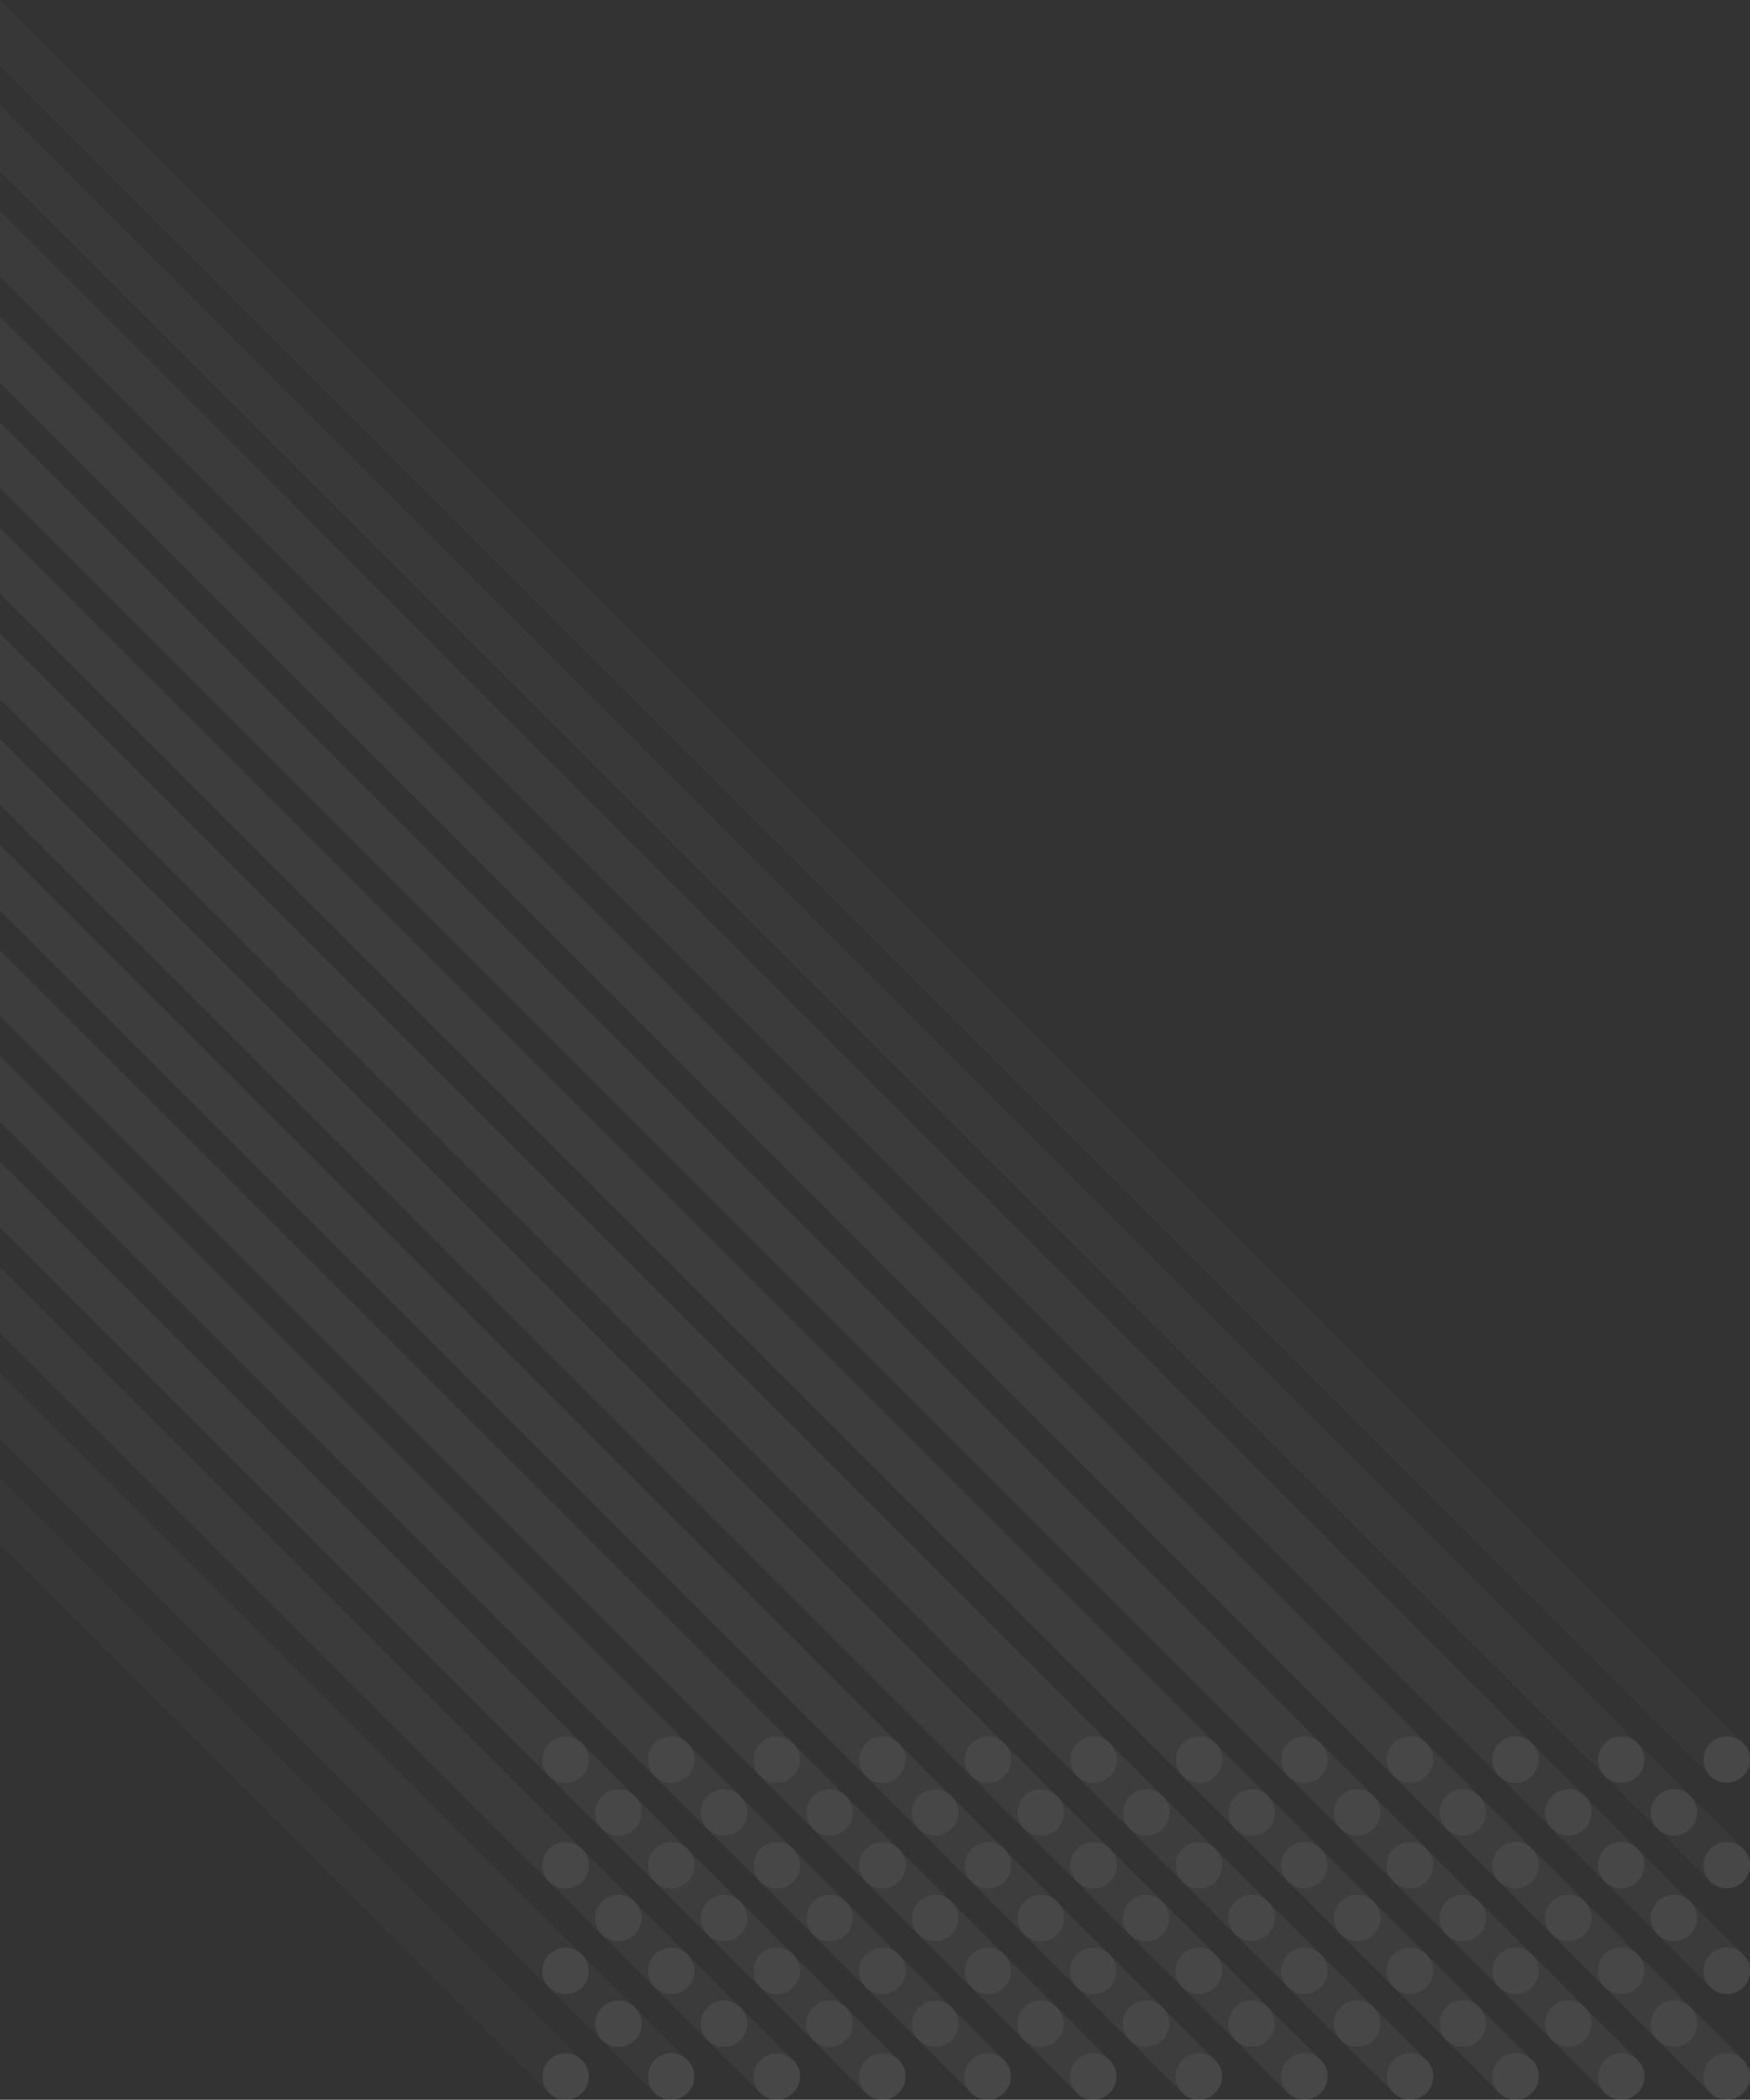 <svg xmlns="http://www.w3.org/2000/svg" width="722.104" height="866.432" viewBox="0 0 722.104 866.432">
  <rect x="0" y="0" width="722.104" height="866.432" fill="#333333" stroke="none"/>
  <g id="그룹_10" data-name="그룹 10" transform="translate(4613.216 79.577)" opacity="0.1">
    <g id="그룹_9" data-name="그룹 9" transform="translate(-4389.409 636.893)">
      <path id="패스_183" data-name="패스 183" d="M-3948.476,2429.15a9.581,9.581,0,0,1,13.551,0,9.531,9.531,0,0,1,0,13.528,9.581,9.581,0,0,1-13.551,0A9.574,9.574,0,0,1-3948.476,2429.15Z" transform="translate(3951.274 -2295.546)" fill="#fff"/>
      <path id="패스_184" data-name="패스 184" d="M-3948.476,2300.237a9.581,9.581,0,0,1,13.551,0,9.577,9.577,0,0,1,0,13.539,9.6,9.6,0,0,1-13.551,0A9.588,9.588,0,0,1-3948.476,2300.237Z" transform="translate(3951.274 -2210.219)" fill="#fff"/>
      <path id="패스_185" data-name="패스 185" d="M-3884.019,2364.659a9.6,9.6,0,0,1,13.551,0,9.588,9.588,0,0,1,0,13.539,9.58,9.58,0,0,1-13.551,0A9.567,9.567,0,0,1-3884.019,2364.659Z" transform="translate(3908.616 -2252.865)" fill="#fff"/>
      <path id="패스_186" data-name="패스 186" d="M-3819.563,2429.1a9.546,9.546,0,0,1,13.54,0,9.553,9.553,0,0,1,0,13.528,9.556,9.556,0,0,1-13.54.012A9.588,9.588,0,0,1-3819.563,2429.1Z" transform="translate(3865.948 -2295.506)" fill="#fff"/>
      <path id="패스_187" data-name="패스 187" d="M-3948.476,2171.358a9.624,9.624,0,0,1,13.551,0,9.6,9.6,0,0,1,0,13.551,9.58,9.58,0,0,1-13.551,0A9.6,9.6,0,0,1-3948.476,2171.358Z" transform="translate(3951.274 -2124.927)" fill="#fff"/>
      <path id="패스_188" data-name="패스 188" d="M-3884.019,2235.8a9.58,9.58,0,0,1,13.551,0,9.6,9.6,0,0,1,0,13.539,9.58,9.58,0,0,1-13.551,0A9.566,9.566,0,0,1-3884.019,2235.8Z" transform="translate(3908.616 -2167.567)" fill="#fff"/>
      <path id="패스_189" data-name="패스 189" d="M-3819.563,2300.237a9.567,9.567,0,0,1,13.54,0,9.553,9.553,0,0,1,0,13.528,9.567,9.567,0,0,1-13.54,0A9.574,9.574,0,0,1-3819.563,2300.237Z" transform="translate(3865.948 -2210.219)" fill="#fff"/>
      <path id="패스_190" data-name="패스 190" d="M-3755.141,2364.659a9.589,9.589,0,0,1,13.54,0,9.566,9.566,0,0,1,0,13.539,9.567,9.567,0,0,1-13.54,0A9.567,9.567,0,0,1-3755.141,2364.659Z" transform="translate(3823.313 -2252.865)" fill="#fff"/>
      <path id="패스_191" data-name="패스 191" d="M-3690.7,2429.063a9.6,9.6,0,0,1,13.551,0,9.6,9.6,0,0,1,0,13.551,9.6,9.6,0,0,1-13.551,0A9.581,9.581,0,0,1-3690.7,2429.063Z" transform="translate(3780.661 -2295.494)" fill="#fff"/>
      <path id="패스_192" data-name="패스 192" d="M-3948.476,2042.48a9.581,9.581,0,0,1,13.551,0,9.588,9.588,0,0,1,0,13.539,9.581,9.581,0,0,1-13.551,0A9.588,9.588,0,0,1-3948.476,2042.48Z" transform="translate(3951.274 -2039.612)" fill="#fff"/>
      <path id="패스_193" data-name="패스 193" d="M-3884.019,2106.92a9.58,9.58,0,0,1,13.551,0,9.609,9.609,0,0,1,0,13.539,9.6,9.6,0,0,1-13.551,0A9.566,9.566,0,0,1-3884.019,2106.92Z" transform="translate(3908.616 -2082.263)" fill="#fff"/>
      <path id="패스_194" data-name="패스 194" d="M-3819.58,2171.358a9.623,9.623,0,0,1,13.551,0,9.581,9.581,0,0,1,0,13.551,9.58,9.58,0,0,1-13.551,0A9.623,9.623,0,0,1-3819.58,2171.358Z" transform="translate(3865.953 -2124.927)" fill="#fff"/>
      <path id="패스_195" data-name="패스 195" d="M-3755.141,2235.781a9.546,9.546,0,0,1,13.54,0,9.566,9.566,0,0,1,0,13.539,9.567,9.567,0,0,1-13.54,0A9.567,9.567,0,0,1-3755.141,2235.781Z" transform="translate(3823.313 -2167.55)" fill="#fff"/>
      <path id="패스_196" data-name="패스 196" d="M-3690.7,2300.193a9.613,9.613,0,0,1,13.551,0,9.6,9.6,0,0,1,0,13.551,9.581,9.581,0,0,1-13.551,0A9.581,9.581,0,0,1-3690.7,2300.193Z" transform="translate(3780.661 -2210.199)" fill="#fff"/>
      <path id="패스_197" data-name="패스 197" d="M-3626.262,2364.641a9.567,9.567,0,0,1,13.54,0,9.546,9.546,0,0,1,0,13.54,9.567,9.567,0,0,1-13.54,0A9.567,9.567,0,0,1-3626.262,2364.641Z" transform="translate(3738.009 -2252.848)" fill="#fff"/>
      <path id="패스_198" data-name="패스 198" d="M-3561.823,2429.063a9.6,9.6,0,0,1,13.551,0,9.581,9.581,0,0,1,0,13.551,9.6,9.6,0,0,1-13.551,0A9.623,9.623,0,0,1-3561.823,2429.063Z" transform="translate(3695.345 -2295.494)" fill="#fff"/>
      <path id="패스_199" data-name="패스 199" d="M-3819.58,2042.463a9.559,9.559,0,0,1,13.551,0,9.581,9.581,0,0,1,0,13.551,9.623,9.623,0,0,1-13.551,0A9.623,9.623,0,0,1-3819.58,2042.463Z" transform="translate(3865.953 -2039.594)" fill="#fff"/>
      <path id="패스_200" data-name="패스 200" d="M-3755.144,2106.92a9.567,9.567,0,0,1,13.54,0,9.552,9.552,0,0,1,0,13.527,9.581,9.581,0,0,1-13.551,0A9.563,9.563,0,0,1-3755.144,2106.92Z" transform="translate(3823.315 -2082.263)" fill="#fff"/>
      <path id="패스_201" data-name="패스 201" d="M-3690.7,2171.324a9.58,9.58,0,0,1,13.551,0,9.588,9.588,0,0,1,0,13.54,9.581,9.581,0,0,1-13.551,0A9.567,9.567,0,0,1-3690.7,2171.324Z" transform="translate(3780.661 -2124.892)" fill="#fff"/>
      <path id="패스_202" data-name="패스 202" d="M-3626.245,2235.763a9.553,9.553,0,0,1,13.528,0,9.532,9.532,0,0,1,0,13.528,9.573,9.573,0,0,1-13.528.023A9.6,9.6,0,0,1-3626.245,2235.763Z" transform="translate(3737.992 -2167.544)" fill="#fff"/>
      <path id="패스_203" data-name="패스 203" d="M-3561.832,2300.185a9.6,9.6,0,0,1,13.551,0,9.587,9.587,0,0,1,0,13.539,9.58,9.58,0,0,1-13.551,0A9.6,9.6,0,0,1-3561.832,2300.185Z" transform="translate(3695.354 -2210.19)" fill="#fff"/>
      <ellipse id="타원_1" data-name="타원 1" cx="9.572" cy="9.568" rx="9.572" ry="9.568" transform="translate(152.519 108.99)" fill="#fff"/>
      <path id="패스_204" data-name="패스 204" d="M-3433.361,2429.185a9.581,9.581,0,0,1,13.551,0,9.567,9.567,0,0,1,0,13.539,9.581,9.581,0,0,1-13.551,0A9.566,9.566,0,0,1-3433.361,2429.185Z" transform="translate(3610.329 -2295.569)" fill="#fff"/>
      <path id="패스_205" data-name="패스 205" d="M-3304.622,2429.011a9.581,9.581,0,0,1,13.551,0,9.567,9.567,0,0,1,0,13.54,9.581,9.581,0,0,1-13.551,0A9.61,9.61,0,0,1-3304.622,2429.011Z" transform="translate(3525.105 -2295.454)" fill="#fff"/>
      <path id="패스_206" data-name="패스 206" d="M-3690.7,2042.448a9.542,9.542,0,0,1,13.528.012,9.532,9.532,0,0,1,0,13.528,9.553,9.553,0,0,1-13.528,0A9.567,9.567,0,0,1-3690.7,2042.448Z" transform="translate(3780.661 -2039.591)" fill="#fff"/>
      <path id="패스_207" data-name="패스 207" d="M-3626.245,2106.92a9.552,9.552,0,0,1,13.528,0,9.531,9.531,0,0,1,0,13.527,9.553,9.553,0,0,1-13.528,0A9.573,9.573,0,0,1-3626.245,2106.92Z" transform="translate(3737.992 -2082.263)" fill="#fff"/>
      <path id="패스_208" data-name="패스 208" d="M-3561.84,2171.315a9.57,9.57,0,0,1,13.551,0,9.587,9.587,0,0,1,0,13.539,9.581,9.581,0,0,1-13.551,0A9.588,9.588,0,0,1-3561.84,2171.315Z" transform="translate(3695.362 -2124.884)" fill="#fff"/>
      <ellipse id="타원_2" data-name="타원 2" cx="9.572" cy="9.568" rx="9.572" ry="9.568" transform="translate(152.519 65.415)" fill="#fff"/>
      <path id="패스_209" data-name="패스 209" d="M-3432.944,2300.185a9.573,9.573,0,0,1,13.527,0,9.566,9.566,0,0,1,0,13.539,9.552,9.552,0,0,1-13.527,0A9.566,9.566,0,0,1-3432.944,2300.185Z" transform="translate(3610.053 -2210.19)" fill="#fff"/>
      <path id="패스_210" data-name="패스 210" d="M-3368.9,2364.711a9.58,9.58,0,0,1,13.551,0,9.574,9.574,0,0,1,0,13.528,9.581,9.581,0,0,1-13.551,0A9.574,9.574,0,0,1-3368.9,2364.711Z" transform="translate(3567.659 -2252.894)" fill="#fff"/>
      <path id="패스_211" data-name="패스 211" d="M-3240.165,2364.555a9.588,9.588,0,0,1,13.54,0,9.567,9.567,0,0,1,0,13.539,9.546,9.546,0,0,1-13.54,0A9.588,9.588,0,0,1-3240.165,2364.555Z" transform="translate(3482.448 -2252.797)" fill="#fff"/>
      <path id="패스_212" data-name="패스 212" d="M-3175.743,2429.011a9.567,9.567,0,0,1,13.54,0,9.546,9.546,0,0,1,0,13.54,9.567,9.567,0,0,1-13.54,0A9.568,9.568,0,0,1-3175.743,2429.011Z" transform="translate(3439.813 -2295.454)" fill="#fff"/>
      <path id="패스_213" data-name="패스 213" d="M-3561.857,2042.445a9.581,9.581,0,0,1,13.551,0,9.588,9.588,0,0,1,0,13.54,9.581,9.581,0,0,1-13.551,0A9.567,9.567,0,0,1-3561.857,2042.445Z" transform="translate(3695.38 -2039.588)" fill="#fff"/>
      <path id="패스_214" data-name="패스 214" d="M-3497.418,2106.867a9.6,9.6,0,0,1,13.551,0,9.6,9.6,0,0,1,0,13.551,9.591,9.591,0,0,1-13.551,0A9.581,9.581,0,0,1-3497.418,2106.867Z" transform="translate(3652.728 -2082.235)" fill="#fff"/>
      <path id="패스_215" data-name="패스 215" d="M-3432.944,2171.289a9.553,9.553,0,0,1,13.527,0,9.567,9.567,0,0,1,0,13.54,9.553,9.553,0,0,1-13.527,0A9.567,9.567,0,0,1-3432.944,2171.289Z" transform="translate(3610.053 -2124.869)" fill="#fff"/>
      <path id="패스_216" data-name="패스 216" d="M-3368.488,2235.728a9.6,9.6,0,0,1,13.528,0,9.6,9.6,0,0,1,0,13.551,9.553,9.553,0,0,1-13.528,0A9.56,9.56,0,0,1-3368.488,2235.728Z" transform="translate(3567.396 -2167.533)" fill="#fff"/>
      <path id="패스_217" data-name="패스 217" d="M-3304.465,2300.289a9.573,9.573,0,0,1,13.527,0,9.566,9.566,0,0,1,0,13.539,9.552,9.552,0,0,1-13.527,0A9.545,9.545,0,0,1-3304.465,2300.289Z" transform="translate(3525.019 -2210.259)" fill="#fff"/>
      <path id="패스_218" data-name="패스 218" d="M-3175.743,2300.115a9.588,9.588,0,0,1,13.54,0,9.56,9.56,0,0,1,0,13.551,9.567,9.567,0,0,1-13.54,0A9.582,9.582,0,0,1-3175.743,2300.115Z" transform="translate(3439.813 -2210.144)" fill="#fff"/>
      <path id="패스_219" data-name="패스 219" d="M-3111.269,2364.572a9.539,9.539,0,0,1,13.516,0,9.531,9.531,0,0,1,0,13.528,9.538,9.538,0,0,1-13.516,0A9.553,9.553,0,0,1-3111.269,2364.572Z" transform="translate(3397.138 -2252.802)" fill="#fff"/>
      <path id="패스_220" data-name="패스 220" d="M-3046.83,2428.977a9.553,9.553,0,0,1,13.528,0,9.566,9.566,0,0,1,0,13.539,9.532,9.532,0,0,1-13.528,0A9.567,9.567,0,0,1-3046.83,2428.977Z" transform="translate(3354.486 -2295.431)" fill="#fff"/>
      <path id="패스_221" data-name="패스 221" d="M-3432.962,2042.445a9.553,9.553,0,0,1,13.527,0,9.578,9.578,0,0,1,0,13.54,9.573,9.573,0,0,1-13.527,0A9.546,9.546,0,0,1-3432.962,2042.445Z" transform="translate(3610.07 -2039.588)" fill="#fff"/>
      <path id="패스_222" data-name="패스 222" d="M-3368.523,2106.867a9.6,9.6,0,0,1,13.551,0,9.6,9.6,0,0,1,0,13.551,9.6,9.6,0,0,1-13.551,0A9.6,9.6,0,0,1-3368.523,2106.867Z" transform="translate(3567.407 -2082.235)" fill="#fff"/>
      <path id="패스_223" data-name="패스 223" d="M-3304.064,2171.289a9.567,9.567,0,0,1,13.539,0,9.546,9.546,0,0,1,0,13.54,9.553,9.553,0,0,1-13.527,0A9.6,9.6,0,0,1-3304.064,2171.289Z" transform="translate(3524.735 -2124.869)" fill="#fff"/>
      <path id="패스_224" data-name="패스 224" d="M-3240.026,2235.815a9.588,9.588,0,0,1,13.539,0,9.581,9.581,0,0,1,0,13.551,9.566,9.566,0,0,1-13.539,0A9.6,9.6,0,0,1-3240.026,2235.815Z" transform="translate(3482.355 -2167.584)" fill="#fff"/>
      <path id="패스_225" data-name="패스 225" d="M-3111.295,2235.677a9.532,9.532,0,0,1,13.527,0,9.545,9.545,0,0,1,0,13.539,9.573,9.573,0,0,1-13.527,0A9.577,9.577,0,0,1-3111.295,2235.677Z" transform="translate(3397.152 -2167.481)" fill="#fff"/>
      <path id="패스_226" data-name="패스 226" d="M-3046.83,2300.115a9.573,9.573,0,0,1,13.528,0,9.581,9.581,0,0,1,0,13.551,9.575,9.575,0,0,1-13.528,0A9.582,9.582,0,0,1-3046.83,2300.115Z" transform="translate(3354.486 -2210.144)" fill="#fff"/>
      <path id="패스_227" data-name="패스 227" d="M-2982.425,2364.572a9.581,9.581,0,0,1,13.551,0,9.573,9.573,0,0,1,0,13.528,9.581,9.581,0,0,1-13.551,0A9.552,9.552,0,0,1-2982.425,2364.572Z" transform="translate(3311.857 -2252.802)" fill="#fff"/>
      <path id="패스_228" data-name="패스 228" d="M-2917.969,2428.977a9.581,9.581,0,0,1,13.551,0,9.577,9.577,0,0,1,0,13.539,9.56,9.56,0,0,1-13.551,0A9.588,9.588,0,0,1-2917.969,2428.977Z" transform="translate(3269.188 -2295.431)" fill="#fff"/>
      <path id="패스_229" data-name="패스 229" d="M-3304.067,2042.411a9.566,9.566,0,0,1,13.539,0,9.531,9.531,0,0,1,0,13.527,9.545,9.545,0,0,1-13.539,0A9.6,9.6,0,0,1-3304.067,2042.411Z" transform="translate(3524.738 -2039.565)" fill="#fff"/>
      <path id="패스_230" data-name="패스 230" d="M-3239.627,2106.867a9.574,9.574,0,0,1,13.528,0,9.581,9.581,0,0,1,0,13.551,9.574,9.574,0,0,1-13.528,0A9.581,9.581,0,0,1-3239.627,2106.867Z" transform="translate(3482.098 -2082.235)" fill="#fff"/>
      <path id="패스_231" data-name="패스 231" d="M-3175.6,2171.393a9.567,9.567,0,0,1,13.539,0,9.567,9.567,0,0,1,0,13.54,9.588,9.588,0,0,1-13.539,0A9.566,9.566,0,0,1-3175.6,2171.393Z" transform="translate(3439.721 -2124.938)" fill="#fff"/>
      <path id="패스_232" data-name="패스 232" d="M-3046.847,2171.251a9.578,9.578,0,0,1,13.539-.011,9.567,9.567,0,0,1,0,13.54,9.567,9.567,0,0,1-13.539,0A9.574,9.574,0,0,1-3046.847,2171.251Z" transform="translate(3354.492 -2124.843)" fill="#fff"/>
      <path id="패스_233" data-name="패스 233" d="M-2982.425,2235.641a9.6,9.6,0,0,1,13.551,0,9.6,9.6,0,0,1,0,13.552,9.581,9.581,0,0,1-13.551,0A9.581,9.581,0,0,1-2982.425,2235.641Z" transform="translate(3311.857 -2167.469)" fill="#fff"/>
      <path id="패스_234" data-name="패스 234" d="M-2917.986,2300.115a9.6,9.6,0,0,1,13.551,0,9.573,9.573,0,0,1,0,13.527,9.559,9.559,0,0,1-13.551,0A9.552,9.552,0,0,1-2917.986,2300.115Z" transform="translate(3269.205 -2210.144)" fill="#fff"/>
      <path id="패스_235" data-name="패스 235" d="M-2853.53,2364.555a9.588,9.588,0,0,1,13.539,0,9.567,9.567,0,0,1,0,13.539,9.567,9.567,0,0,1-13.539,0A9.587,9.587,0,0,1-2853.53,2364.555Z" transform="translate(3226.536 -2252.797)" fill="#fff"/>
      <path id="패스_236" data-name="패스 236" d="M-2789.108,2428.959a9.6,9.6,0,0,1,13.551,0,9.56,9.56,0,0,1,0,13.551,9.58,9.58,0,0,1-13.551,0A9.623,9.623,0,0,1-2789.108,2428.959Z" transform="translate(3183.89 -2295.425)" fill="#fff"/>
      <path id="패스_237" data-name="패스 237" d="M-3175.188,2042.393a9.588,9.588,0,0,1,13.54,0,9.588,9.588,0,0,1,0,13.539,9.545,9.545,0,0,1-13.54,0A9.567,9.567,0,0,1-3175.188,2042.393Z" transform="translate(3439.445 -2039.56)" fill="#fff"/>
      <path id="패스_238" data-name="패스 238" d="M-3111.165,2106.934a9.556,9.556,0,0,1,13.54-.011,9.588,9.588,0,0,1,0,13.539,9.588,9.588,0,0,1-13.54,0A9.553,9.553,0,0,1-3111.165,2106.934Z" transform="translate(3397.069 -2082.266)" fill="#fff"/>
      <path id="패스_239" data-name="패스 239" d="M-2982.443,2106.815a9.581,9.581,0,0,1,13.551,0,9.567,9.567,0,0,1,0,13.54,9.6,9.6,0,0,1-13.551,0A9.588,9.588,0,0,1-2982.443,2106.815Z" transform="translate(3311.863 -2082.195)" fill="#fff"/>
      <path id="패스_240" data-name="패스 240" d="M-2917.986,2171.237a9.6,9.6,0,0,1,13.551,0,9.61,9.61,0,0,1,0,13.54,9.581,9.581,0,0,1-13.551,0A9.567,9.567,0,0,1-2917.986,2171.237Z" transform="translate(3269.205 -2124.84)" fill="#fff"/>
      <path id="패스_241" data-name="패스 241" d="M-2853.53,2235.641a9.588,9.588,0,0,1,13.539,0,9.582,9.582,0,0,1,0,13.552,9.567,9.567,0,0,1-13.539,0A9.6,9.6,0,0,1-2853.53,2235.641Z" transform="translate(3226.536 -2167.469)" fill="#fff"/>
      <path id="패스_242" data-name="패스 242" d="M-2789.108,2300.106a9.592,9.592,0,0,1,13.551,0,9.532,9.532,0,0,1,0,13.528,9.581,9.581,0,0,1-13.551,0A9.6,9.6,0,0,1-2789.108,2300.106Z" transform="translate(3183.89 -2210.136)" fill="#fff"/>
      <path id="패스_243" data-name="패스 243" d="M-2724.634,2364.5a9.567,9.567,0,0,1,13.54,0,9.6,9.6,0,0,1,0,13.551,9.567,9.567,0,0,1-13.54,0A9.581,9.581,0,0,1-2724.634,2364.5Z" transform="translate(3141.227 -2252.756)" fill="#fff"/>
      <path id="패스_244" data-name="패스 244" d="M-2660.229,2428.942a9.566,9.566,0,0,1,13.539,0,9.56,9.56,0,0,1,0,13.551,9.588,9.588,0,0,1-13.539,0A9.58,9.58,0,0,1-2660.229,2428.942Z" transform="translate(3098.598 -2295.408)" fill="#fff"/>
      <path id="패스_245" data-name="패스 245" d="M-3046.743,2042.48a9.581,9.581,0,0,1,13.551,0,9.588,9.588,0,0,1,0,13.539,9.581,9.581,0,0,1-13.551,0A9.588,9.588,0,0,1-3046.743,2042.48Z" transform="translate(3354.423 -2039.612)" fill="#fff"/>
      <path id="패스_246" data-name="패스 246" d="M-2917.986,2042.341a9.581,9.581,0,0,1,13.551,0,9.61,9.61,0,0,1,0,13.54,9.6,9.6,0,0,1-13.551,0A9.567,9.567,0,0,1-2917.986,2042.341Z" transform="translate(3269.205 -2039.52)" fill="#fff"/>
      <path id="패스_247" data-name="패스 247" d="M-2853.53,2106.777a9.577,9.577,0,0,1,13.539-.012,9.567,9.567,0,0,1,0,13.539,9.566,9.566,0,0,1-13.539,0A9.573,9.573,0,0,1-2853.53,2106.777Z" transform="translate(3226.536 -2082.168)" fill="#fff"/>
      <path id="패스_248" data-name="패스 248" d="M-2789.108,2171.2a9.546,9.546,0,0,1,13.539,0,9.531,9.531,0,0,1,0,13.527,9.588,9.588,0,0,1-13.539,0A9.553,9.553,0,0,1-2789.108,2171.2Z" transform="translate(3183.901 -2124.806)" fill="#fff"/>
      <path id="패스_249" data-name="패스 249" d="M-2724.651,2235.641a9.6,9.6,0,0,1,13.551,0,9.6,9.6,0,0,1,0,13.552,9.6,9.6,0,0,1-13.551,0A9.6,9.6,0,0,1-2724.651,2235.641Z" transform="translate(3141.232 -2167.469)" fill="#fff"/>
      <path id="패스_250" data-name="패스 250" d="M-2660.229,2300.1a9.553,9.553,0,0,1,13.528,0,9.532,9.532,0,0,1,0,13.528,9.552,9.552,0,0,1-13.528,0A9.552,9.552,0,0,1-2660.229,2300.1Z" transform="translate(3098.598 -2210.127)" fill="#fff"/>
      <path id="패스_251" data-name="패스 251" d="M-2595.808,2364.5a9.581,9.581,0,0,1,13.552,0,9.588,9.588,0,0,1,0,13.539,9.581,9.581,0,0,1-13.552,0A9.589,9.589,0,0,1-2595.808,2364.5Z" transform="translate(3055.951 -2252.756)" fill="#fff"/>
      <path id="패스_252" data-name="패스 252" d="M-2531.351,2428.942a9.58,9.58,0,0,1,13.551,0,9.574,9.574,0,0,1,0,13.528,9.581,9.581,0,0,1-13.551,0A9.553,9.553,0,0,1-2531.351,2428.942Z" transform="translate(3013.293 -2295.408)" fill="#fff"/>
      <path id="패스_253" data-name="패스 253" d="M-2789.108,2042.306a9.61,9.61,0,0,1,13.539,0,9.56,9.56,0,0,1,0,13.551,9.566,9.566,0,0,1-13.539,0A9.581,9.581,0,0,1-2789.108,2042.306Z" transform="translate(3183.901 -2039.508)" fill="#fff"/>
      <path id="패스_254" data-name="패스 254" d="M-2724.651,2106.763a9.6,9.6,0,0,1,13.551,0,9.588,9.588,0,0,1,0,13.539,9.581,9.581,0,0,1-13.551,0A9.588,9.588,0,0,1-2724.651,2106.763Z" transform="translate(3141.232 -2082.166)" fill="#fff"/>
      <path id="패스_255" data-name="패스 255" d="M-2660.229,2171.185a9.553,9.553,0,0,1,13.528,0,9.545,9.545,0,0,1,0,13.539,9.574,9.574,0,0,1-13.528,0A9.566,9.566,0,0,1-2660.229,2171.185Z" transform="translate(3098.598 -2124.8)" fill="#fff"/>
      <path id="패스_256" data-name="패스 256" d="M-2595.808,2235.641a9.6,9.6,0,0,1,13.552,0,9.574,9.574,0,0,1,0,13.528,9.571,9.571,0,0,1-13.552,0A9.575,9.575,0,0,1-2595.808,2235.641Z" transform="translate(3055.951 -2167.469)" fill="#fff"/>
      <path id="패스_257" data-name="패스 257" d="M-2531.351,2300.081a9.6,9.6,0,0,1,13.551,0,9.588,9.588,0,0,1,0,13.539,9.58,9.58,0,0,1-13.551,0A9.567,9.567,0,0,1-2531.351,2300.081Z" transform="translate(3013.293 -2210.121)" fill="#fff"/>
      <path id="패스_258" data-name="패스 258" d="M-2660.229,2042.289a9.574,9.574,0,0,1,13.528,0,9.56,9.56,0,0,1,0,13.551,9.542,9.542,0,0,1-13.528-.011A9.566,9.566,0,0,1-2660.229,2042.289Z" transform="translate(3098.598 -2039.491)" fill="#fff"/>
      <path id="패스_259" data-name="패스 259" d="M-2595.808,2106.763a9.6,9.6,0,0,1,13.552,0,9.588,9.588,0,0,1,0,13.539,9.6,9.6,0,0,1-13.552,0A9.589,9.589,0,0,1-2595.808,2106.763Z" transform="translate(3055.951 -2082.166)" fill="#fff"/>
      <path id="패스_260" data-name="패스 260" d="M-2531.36,2171.167a9.588,9.588,0,0,1,13.54,0,9.582,9.582,0,0,1,0,13.551,9.588,9.588,0,0,1-13.54,0A9.571,9.571,0,0,1-2531.36,2171.167Z" transform="translate(3013.302 -2124.794)" fill="#fff"/>
      <path id="패스_261" data-name="패스 261" d="M-2531.368,2042.289a9.574,9.574,0,0,1,13.528,0,9.557,9.557,0,0,1,.012,13.539,9.567,9.567,0,0,1-13.539,0A9.546,9.546,0,0,1-2531.368,2042.289Z" transform="translate(3013.311 -2039.491)" fill="#fff"/>
    </g>
    <path id="패스_262" data-name="패스 262" d="M-4613.216-52.5l29.035,29.035h.009l676.694,676.693a9.58,9.58,0,0,0,13.551,0,9.532,9.532,0,0,0,0-13.527L-4557.1-23.468h-.009l-56.109-56.109" fill="#fff" opacity="0.2"/>
    <path id="패스_263" data-name="패스 263" d="M-4613.216,76.389l705.738,705.738a9.581,9.581,0,0,0,13.551,0,9.532,9.532,0,0,0,0-13.528L-4600.684,61.842l-12.532-12.532" transform="translate(0 -85.31)" fill="#fff" opacity="0.3"/>
    <path id="패스_264" data-name="패스 264" d="M-4613.216,205.3l705.738,705.738a9.581,9.581,0,0,0,13.551,0,9.532,9.532,0,0,0,0-13.528l-719.289-719.289" transform="translate(0 -170.636)" fill="#fff" opacity="0.4"/>
    <path id="패스_265" data-name="패스 265" d="M-4613.216,334.215l705.738,705.737a9.581,9.581,0,0,0,13.551,0,9.532,9.532,0,0,0,0-13.528l-719.289-719.289" transform="translate(0 -255.963)" fill="#fff" opacity="0.5"/>
    <path id="패스_266" data-name="패스 266" d="M-4613.216,463.094l662.163,662.163a9.581,9.581,0,0,0,13.551,0,9.532,9.532,0,0,0,0-13.528l-675.714-675.714" transform="translate(0 -341.267)" fill="#fff" opacity="0.5"/>
    <path id="패스_267" data-name="패스 267" d="M-4613.216,591.972l618.589,618.589a9.581,9.581,0,0,0,13.551,0,9.532,9.532,0,0,0,0-13.528l-632.139-632.139" transform="translate(0 -426.571)" fill="#fff" opacity="0.5"/>
    <path id="패스_268" data-name="패스 268" d="M-4613.216,720.85l575.014,575.014a9.581,9.581,0,0,0,13.551,0,9.531,9.531,0,0,0,0-13.528l-588.565-588.565" transform="translate(0 -511.874)" fill="#fff" opacity="0.5"/>
    <path id="패스_269" data-name="패스 269" d="M-4613.216,849.729l531.439,531.439a9.581,9.581,0,0,0,13.551,0,9.532,9.532,0,0,0,0-13.528l-544.99-544.99" transform="translate(0 -597.178)" fill="#fff" opacity="0.5"/>
    <path id="패스_270" data-name="패스 270" d="M-4613.216,978.607l487.864,487.865a9.582,9.582,0,0,0,13.552,0,9.532,9.532,0,0,0,0-13.528l-501.416-501.416" transform="translate(0 -682.482)" fill="#fff" opacity="0.5"/>
    <path id="패스_271" data-name="패스 271" d="M-4613.216,1107.486l444.29,444.29a9.581,9.581,0,0,0,13.551,0,9.532,9.532,0,0,0,0-13.528l-457.841-457.841" transform="translate(0 -767.786)" fill="#fff" opacity="0.5"/>
    <path id="패스_272" data-name="패스 272" d="M-4613.216,1236.364l400.716,400.716a9.581,9.581,0,0,0,13.551,0,9.532,9.532,0,0,0,0-13.528l-414.267-414.267" transform="translate(0 -853.09)" fill="#fff" opacity="0.5"/>
    <path id="패스_273" data-name="패스 273" d="M-4613.216,1365.242l357.141,357.141a9.582,9.582,0,0,0,13.552,0,9.532,9.532,0,0,0,0-13.528l-370.692-370.692" transform="translate(0 -938.393)" fill="#fff" opacity="0.5"/>
    <path id="패스_274" data-name="패스 274" d="M-4613.216,1494.121l313.566,313.566a9.581,9.581,0,0,0,13.551,0,9.531,9.531,0,0,0,0-13.528l-327.117-327.117" transform="translate(0 -1023.698)" fill="#fff" opacity="0.4"/>
    <path id="패스_275" data-name="패스 275" d="M-4613.216,1623l269.992,269.992a9.581,9.581,0,0,0,13.551,0,9.532,9.532,0,0,0,0-13.528l-283.543-283.543" transform="translate(0 -1109.001)" fill="#fff" opacity="0.3"/>
    <path id="패스_276" data-name="패스 276" d="M-4613.216,1751.878l226.417,226.417a9.581,9.581,0,0,0,13.551,0,9.532,9.532,0,0,0,0-13.528L-4613.216,1724.8" transform="translate(0 -1194.305)" fill="#fff" opacity="0.2"/>
  </g>
</svg>
